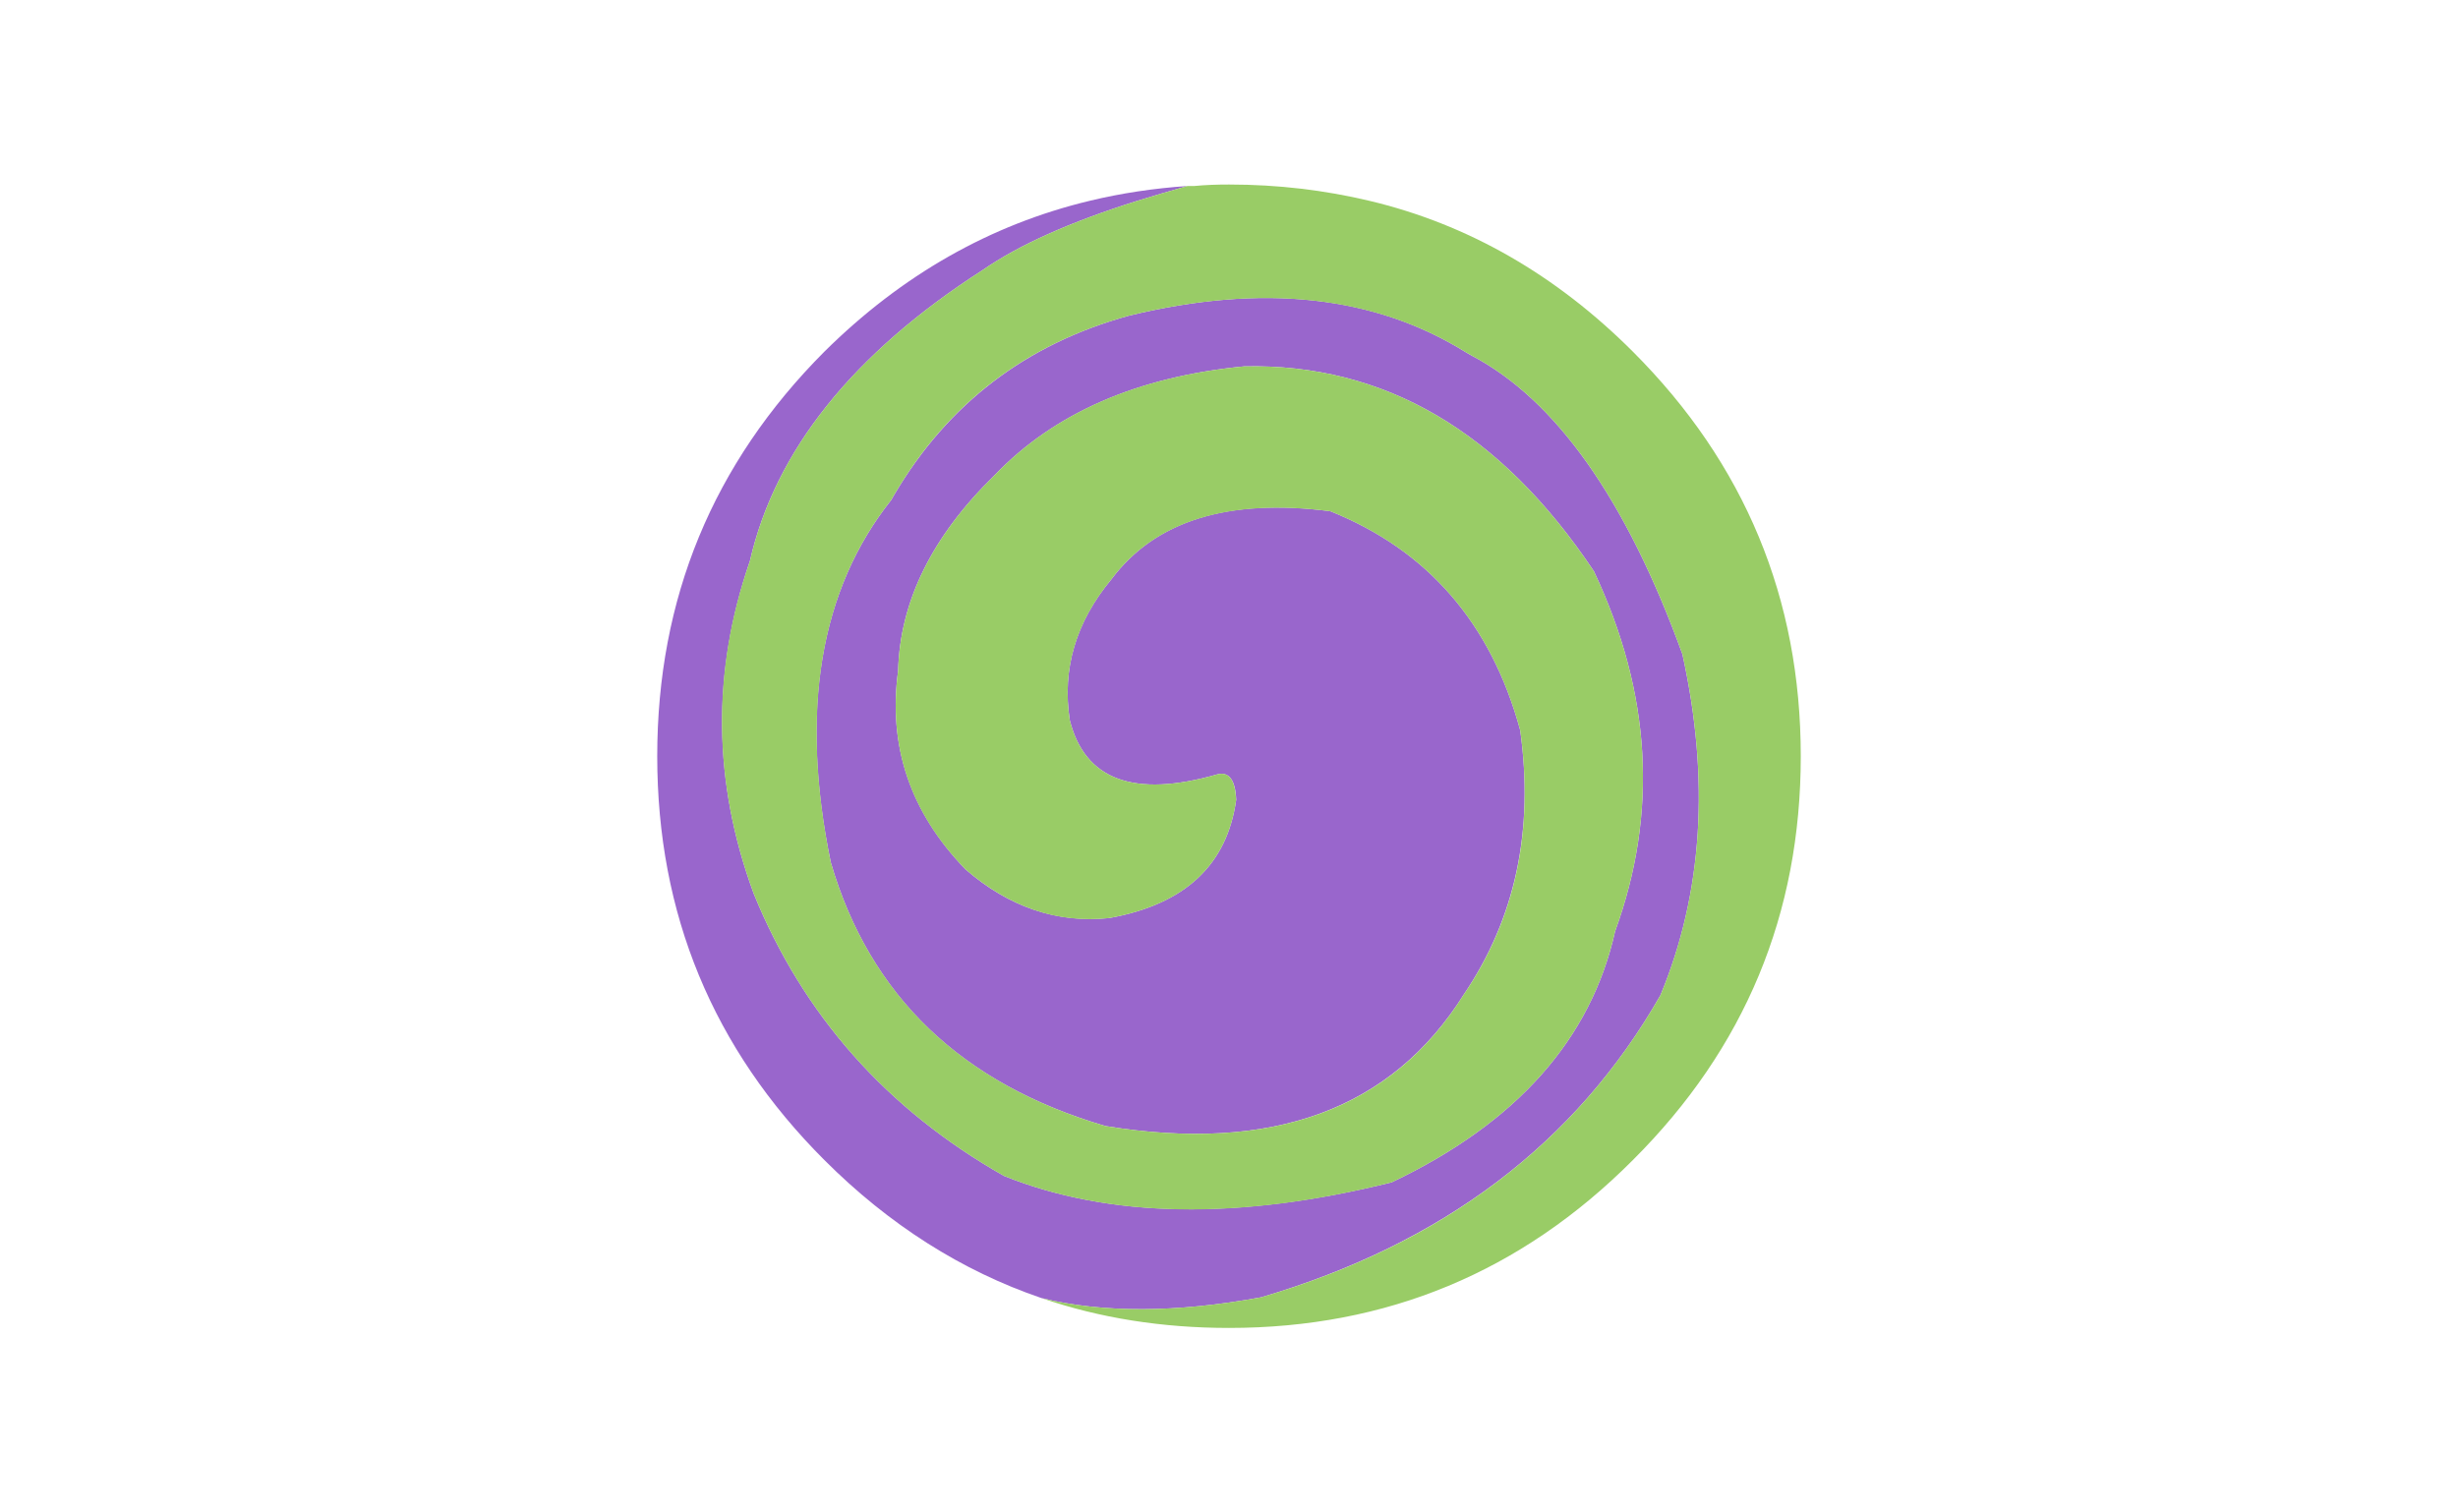 <?xml version="1.0" encoding="utf-8"?>
<!-- Generator: Adobe Illustrator 22.0.1, SVG Export Plug-In . SVG Version: 6.00 Build 0)  -->
<svg version="1.1" id="Layer_1" xmlns="http://www.w3.org/2000/svg" xmlns:xlink="http://www.w3.org/1999/xlink" x="0px" y="0px"
	 viewBox="0 0 650 400" style="enable-background:new 0 0 650 400;" xml:space="preserve">
<style type="text/css">
	.st0{fill:#9966CC;}
	.st1{fill:#99CC66;}
</style>
<g transform="matrix( 1, 0, 0, 1, 0,0) ">
	<g>
		<g id="Layer1_0_FILL">
			<path class="st0" d="M389.1,94c-0.5-0.3-1-0.5-1.4-0.8c-24.2-15.1-53.9-18.3-89.2-9.7c-27.2,7.5-47.8,23.3-62,47.3
				c-0.2,0.4-0.5,0.8-0.8,1.4c-18.9,23.8-24.3,55.8-16,95.9c10.3,35.3,34.5,58.5,72.6,69.7c44.1,7.2,75.7-4.4,94.8-34.8
				c13.6-20.1,18.6-43.4,14.9-69.9c-7.7-28.3-24.5-47.6-50.2-57.9c-27-3.5-46.3,2.5-57.9,18c-9.4,11.3-13.1,23.7-11,37.3
				c4,15.8,17,20.6,39,14.3c3.1-0.8,4.8,1.5,5,6.7c-2.4,17.3-13.6,27.7-33.6,31.3c-13.8,1.4-26.5-2.9-38-12.9
				c-14.6-15.1-20.5-32.6-17.8-52.5c0.5-18.4,9-35.6,25.5-51.7c15.8-16.5,37.9-26.1,66-28.8c37.1-0.8,67.9,17.3,92.5,54.2
				c15.2,32.2,17,63.9,5.6,95.2c-6.4,28.6-26.1,50.7-59.1,66.4c-40.4,10-74.6,9.5-102.5-1.7c-31-17.6-53.1-42.5-66.2-74.7
				c-10.8-29.4-11.1-58.6-1-87.9c6.7-29.2,27.2-54.9,61.6-77c9.5-6.6,23.1-12.7,40.9-18.3c4.2-1.3,8.6-2.6,13.2-3.9
				c-8.9,0.6-17.5,1.9-25.8,3.9C261.9,59.4,238.5,72.7,218,93c-29.5,29.6-44.2,65.3-44.2,107s14.7,77.3,44.2,106.8
				c17.1,17.1,36.3,29.3,57.4,36.5c16.3,4,35.7,3.9,58.1-0.2c48.1-14.2,83.3-40.8,105.6-79.9c11.2-27,13.1-57.1,5.8-90.2
				C430,132,411.4,105.7,389.1,94z"/>
			<path class="st1" d="M387.7,93.2c0.4,0.2,0.9,0.5,1.4,0.8c22.3,11.7,40.9,38,55.8,79c7.3,33.1,5.4,63.1-5.8,90.2
				c-22.3,39.1-57.5,65.8-105.6,79.9c-22.4,4.1-41.8,4.2-58.1,0.2c15.4,5.3,32,7.9,49.6,7.9c41.7,0,77.3-14.8,106.8-44.4
				c29.6-29.5,44.4-65.1,44.4-106.8s-14.8-77.4-44.4-107c-20.3-20.3-43.6-33.7-69.7-39.9c-11.8-2.8-24.1-4.3-37.1-4.3
				c-3.1,0-6.2,0.1-9.3,0.4c-0.6,0-1.2,0-1.7,0c-4.6,1.3-9,2.6-13.2,3.9c-17.8,5.6-31.4,11.7-40.9,18.3
				c-34.4,22.1-54.9,47.8-61.6,77c-10.2,29.2-9.8,58.5,1,87.9c13.1,32.2,35.2,57.1,66.2,74.7c27.9,11.2,62.1,11.8,102.5,1.7
				c33-15.7,52.7-37.8,59.1-66.4c11.4-31.3,9.6-63-5.6-95.2c-24.6-36.9-55.4-55-92.5-54.2c-28.2,2.7-50.2,12.3-66,28.8
				c-16.5,16.1-25,33.3-25.5,51.7c-2.7,20,3.2,37.5,17.8,52.5c11.6,10,24.3,14.4,38,12.9c20-3.6,31.2-14,33.6-31.3
				c-0.3-5.3-1.9-7.5-5-6.7c-22,6.3-35,1.5-39-14.3c-2.1-13.5,1.6-25.9,11-37.3c11.6-15.5,30.9-21.4,57.9-18
				c25.7,10.3,42.5,29.6,50.2,57.9c3.7,26.5-1.2,49.8-14.9,69.9c-19,30.4-50.6,42-94.8,34.8c-38.1-11.2-62.3-34.5-72.6-69.7
				c-8.2-40.2-2.9-72.1,16-95.9c0.3-0.5,0.5-1,0.8-1.4c14.2-24.1,34.8-39.8,62-47.3C333.8,74.9,363.6,78.2,387.7,93.2z"/>
		</g>
	</g>
</g>
</svg>
